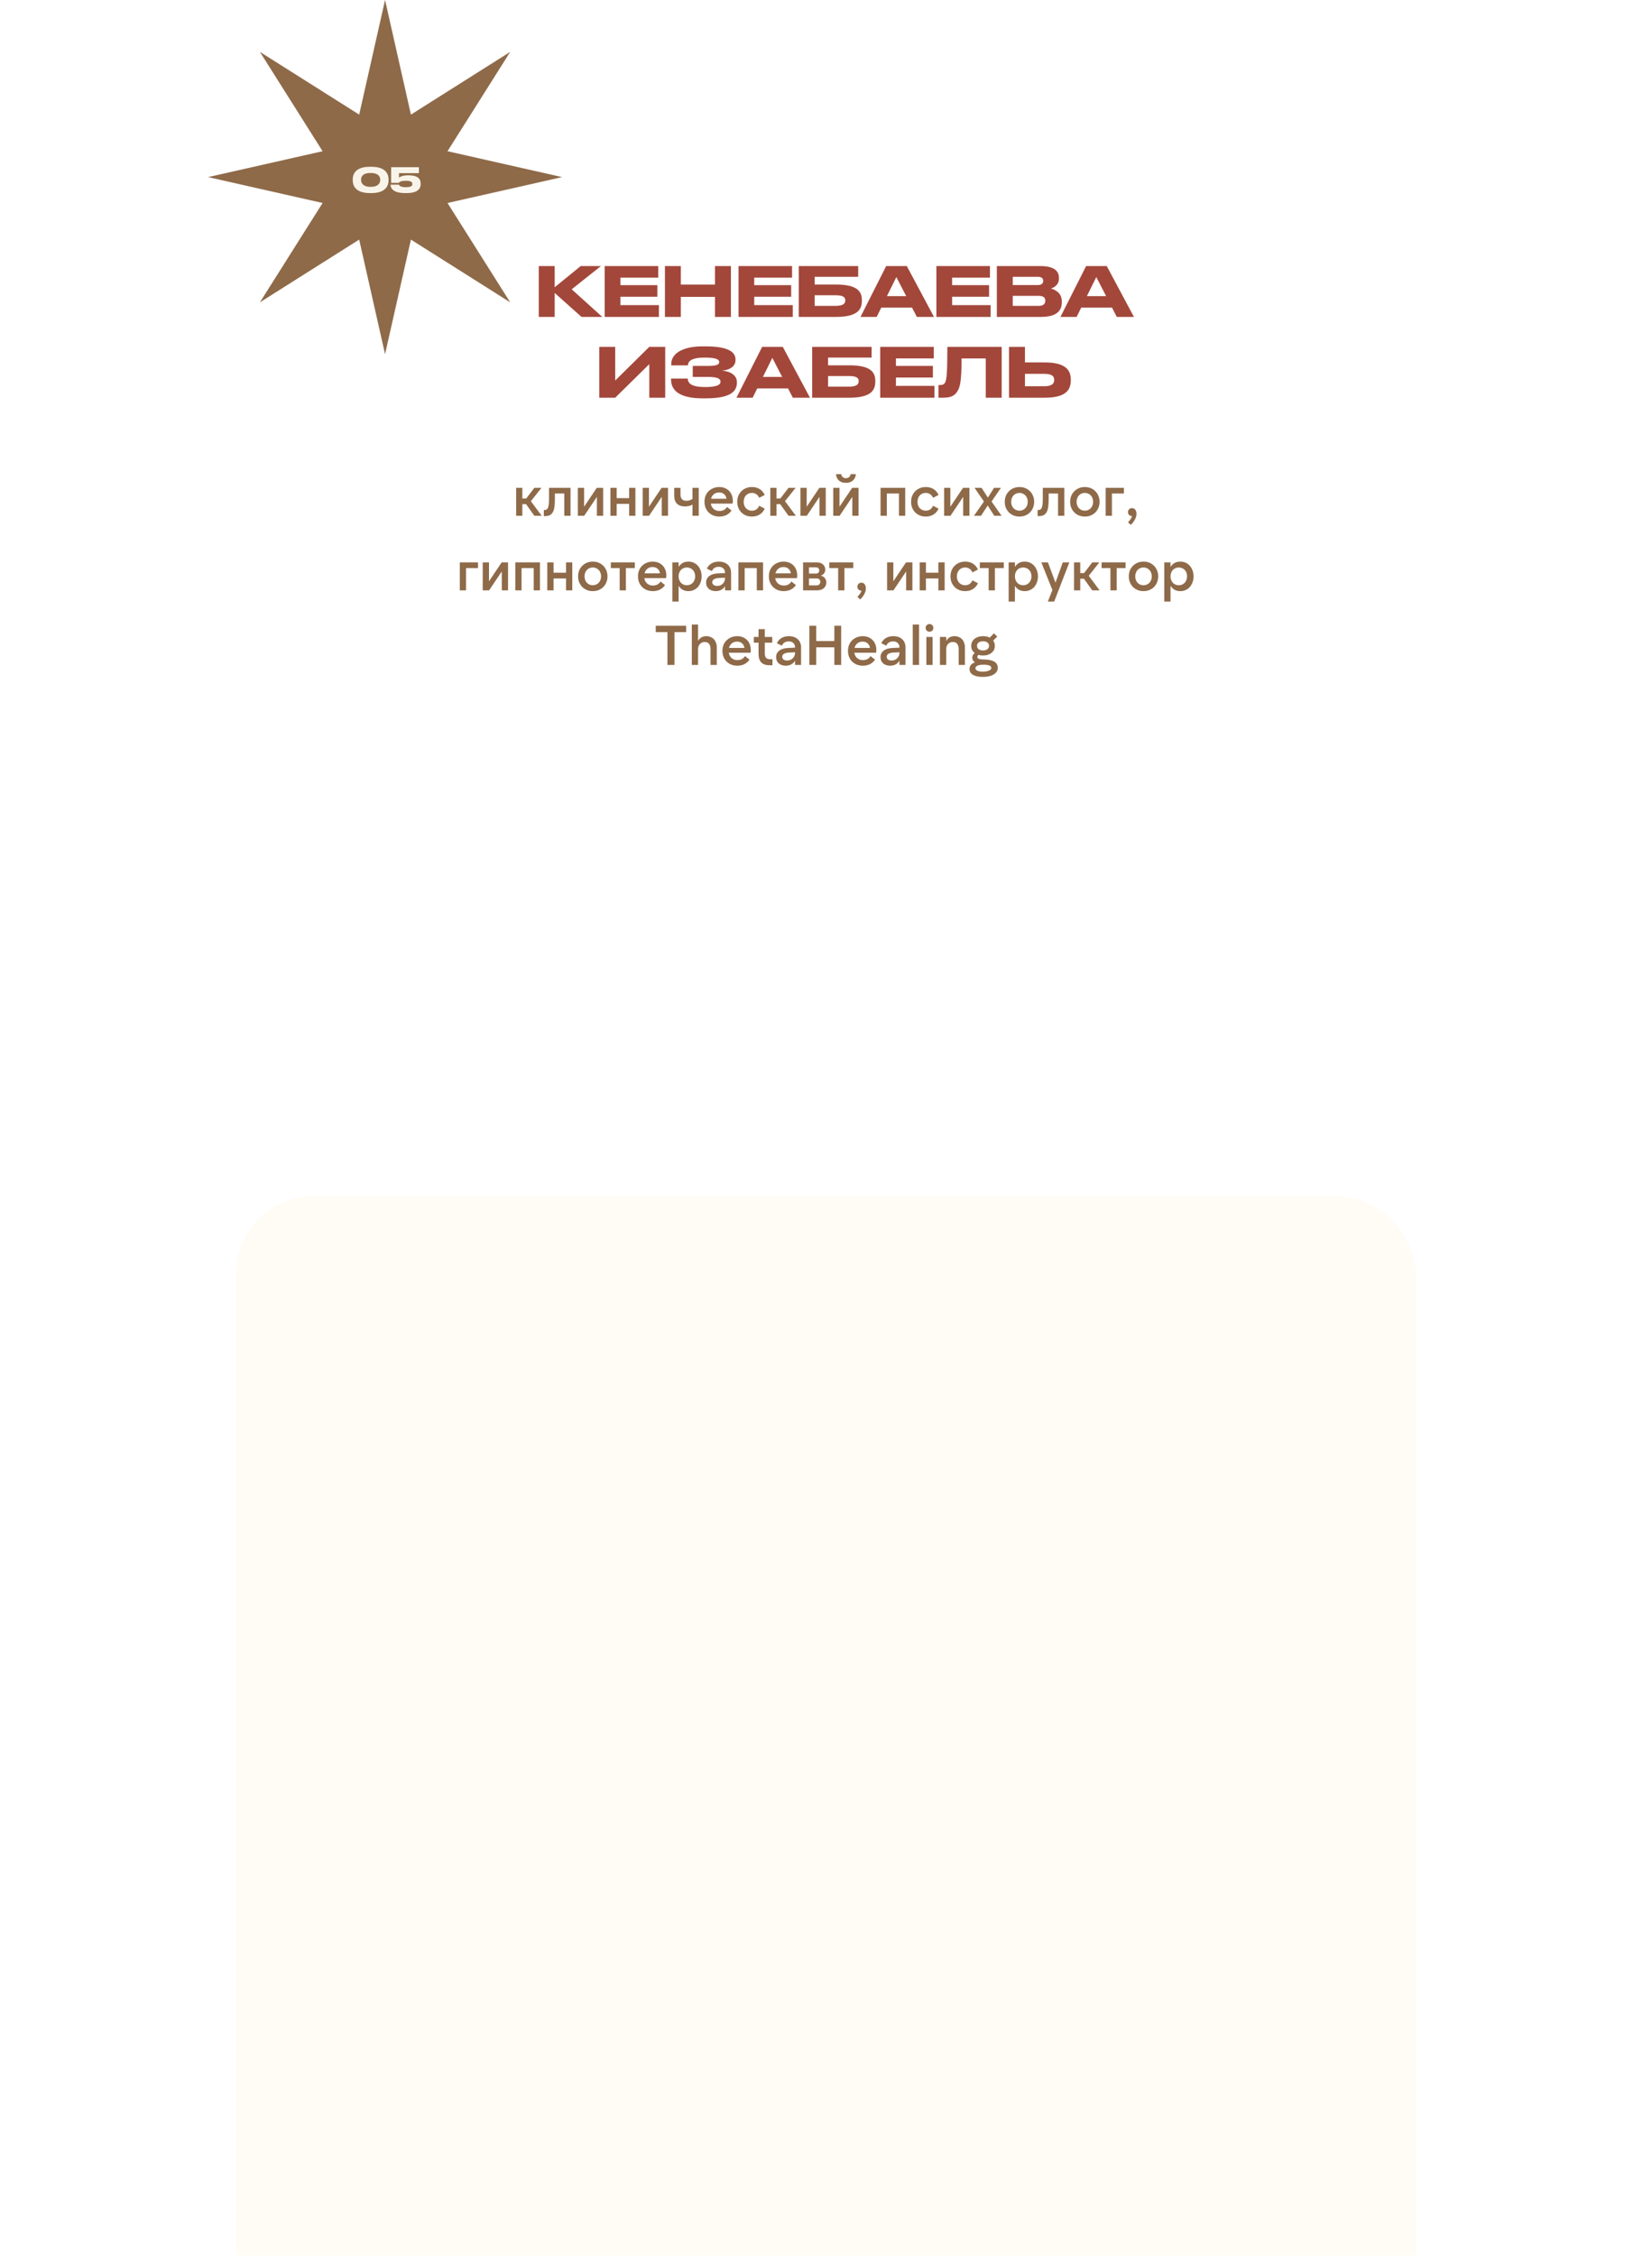 <?xml version="1.0" encoding="UTF-8"?> <svg xmlns="http://www.w3.org/2000/svg" width="532" height="726" viewBox="0 0 532 726" fill="none"><g filter="url(#filter0_dddd_2007_24)"><rect x="76" y="31" width="380" height="430" rx="25" fill="#FFFCF5"></rect></g><path d="M124 0L132.332 36.885L164.305 16.695L144.115 48.668L181 57L144.115 65.332L164.305 97.305L132.332 77.115L124 114L115.668 77.115L83.695 97.305L103.885 65.332L67 57L103.885 48.668L83.695 16.695L115.668 36.885L124 0Z" fill="#8E6A49"></path><path d="M125.121 57.721V58.051C125.121 59.481 124.461 62.143 119.599 62.143H119.115C114.275 62.143 113.593 59.492 113.593 58.051V57.721C113.593 56.269 114.275 53.673 119.115 53.673H119.599C124.45 53.673 125.121 56.269 125.121 57.721ZM122.437 57.952V57.798C122.437 56.874 121.865 55.664 119.357 55.664C116.805 55.664 116.277 56.874 116.277 57.798V57.93C116.277 58.854 116.86 60.141 119.357 60.141C121.854 60.141 122.437 58.887 122.437 57.952ZM130.946 62.143H130.429C126.315 62.143 125.787 60.317 125.787 59.514V59.437H128.493C128.526 59.558 128.702 60.251 130.682 60.251C132.563 60.251 132.794 59.701 132.794 59.25V59.184C132.794 58.733 132.563 58.183 130.682 58.183C128.713 58.183 128.482 58.766 128.46 58.843H125.963V53.816H134.906V55.719H128.482V57.182C128.636 57.061 129.395 56.423 131.397 56.423H131.496C134.741 56.423 135.478 57.677 135.478 59.173V59.239C135.478 60.57 134.686 62.143 130.946 62.143Z" fill="#F9F4E9"></path><path d="M187.274 102L178.628 94.278V102H173.502V85.632H178.628V92.452L187.01 85.632H193.522L184.106 93.112L193.962 102H187.274ZM194.731 85.632H211.979V89.35H199.791V91.77H211.693V95.51H199.791V98.194H212.199V102H194.731V85.632ZM214.129 102V85.632H219.255V91.594H230.255V85.632H235.381V102H230.255V95.554H219.255V102H214.129ZM237.828 85.632H255.076V89.35H242.888V91.77H254.79V95.51H242.888V98.194H255.296V102H237.828V85.632ZM257.227 102V85.632H276.367V89.086H262.353V91.572H269.173C275.927 91.572 277.555 93.684 277.555 96.588V96.808C277.555 99.778 275.971 102 269.151 102H257.227ZM262.353 98.436H269.129C271.527 98.436 272.209 97.688 272.209 96.72V96.654C272.209 95.664 271.527 95.026 269.129 95.026H262.353V98.436ZM291.825 95.312L288.657 89.174L285.621 95.312H291.825ZM295.257 102L293.717 99.008H283.795L282.321 102H277.107L285.379 85.632H292.023L300.779 102H295.257ZM301.551 85.632H318.799V89.35H306.611V91.77H318.513V95.51H306.611V98.194H319.019V102H301.551V85.632ZM321.016 102V85.632H335.03C339.716 85.632 341.014 87.436 341.014 89.372V89.68C341.014 91.814 339.21 92.628 338.418 92.87C339.54 93.156 341.938 94.102 341.938 96.984V97.292C341.938 99.866 340.464 102 335.162 102H321.016ZM334.15 89.086H326.142V91.748H334.15C335.58 91.748 335.932 91.088 335.932 90.428V90.384C335.932 89.702 335.58 89.086 334.15 89.086ZM334.59 95.224H326.142V98.436H334.59C336.284 98.436 336.614 97.49 336.614 96.83V96.742C336.614 96.038 336.284 95.224 334.59 95.224ZM356.214 95.312L353.046 89.174L350.01 95.312H356.214ZM359.646 102L358.106 99.008H348.184L346.71 102H341.496L349.768 85.632H356.412L365.168 102H359.646ZM209.093 128V117.198L198.115 128H192.989V111.632H198.115V122.478L209.093 111.632H214.219V128H209.093ZM237.302 122.94V123.16C237.302 125.866 235.41 128.198 227.402 128.198H226.214C220.362 128.198 216.094 126.592 216.094 122.082V121.84H221.484C221.484 123.71 223.354 124.568 227.028 124.568C230.636 124.568 232.022 123.952 232.022 122.874V122.808C232.022 121.73 230.658 121.312 227.952 121.312H223.09V117.77H227.93C230.504 117.77 231.604 117.418 231.604 116.56V116.494C231.604 115.614 230.416 115.086 226.896 115.086C224.102 115.086 221.55 115.592 221.55 117.594H216.16V117.198C216.16 113.502 220.34 111.478 226.126 111.478H227.226C234.794 111.478 236.862 113.414 236.862 115.724V115.966C236.862 117.506 235.564 119.046 232.462 119.288C235.718 119.53 237.302 121.114 237.302 122.94ZM251.886 121.312L248.718 115.174L245.682 121.312H251.886ZM255.318 128L253.778 125.008H243.856L242.382 128H237.168L245.44 111.632H252.084L260.84 128H255.318ZM261.545 128V111.632H280.685V115.086H266.671V117.572H273.491C280.245 117.572 281.873 119.684 281.873 122.588V122.808C281.873 125.778 280.289 128 273.469 128H261.545ZM266.671 124.436H273.447C275.845 124.436 276.527 123.688 276.527 122.72V122.654C276.527 121.664 275.845 121.026 273.447 121.026H266.671V124.436ZM283.461 111.632H300.709V115.35H288.521V117.77H300.423V121.51H288.521V124.194H300.929V128H283.461V111.632ZM317.446 128V115.372H309.658C309.658 123.402 309.042 124.788 308.228 126.064C307.392 127.318 306.314 128 303.652 128H302.222V123.93H302.552C303.344 123.93 303.828 123.82 304.202 123.358C304.862 122.522 305.082 120.256 305.082 111.632H322.572V128H317.446ZM330.072 116.648H336.452C343.206 116.648 344.834 119.156 344.834 122.192V122.412C344.834 125.492 343.25 128 336.43 128H324.946V111.632H330.072V116.648ZM330.072 124.304H336.298C338.828 124.304 339.488 123.402 339.488 122.324V122.258C339.488 121.136 338.828 120.322 336.298 120.322H330.072V124.304Z" fill="#A3473B"></path><path d="M169.405 162.256H168.217V166H166.219V157H168.217V160.438H169.459L172.087 157H174.373L170.953 161.302L174.445 166H172.087L169.405 162.256ZM175.13 164.146H175.274C175.574 164.146 175.82 164.092 176.012 163.984C176.216 163.864 176.372 163.66 176.48 163.372C176.6 163.084 176.684 162.694 176.732 162.202C176.78 161.71 176.804 161.086 176.804 160.33V157H183.734V166H181.718V158.836H178.694V160.69C178.694 161.662 178.64 162.496 178.532 163.192C178.436 163.876 178.262 164.434 178.01 164.866C177.77 165.298 177.44 165.616 177.02 165.82C176.6 166.012 176.072 166.108 175.436 166.108H175.13V164.146ZM188.098 157V163.084L192.184 157H194.236V166H192.22V159.916L188.134 166H186.082V157H188.098ZM204.622 157V166H202.606V162.166H198.592V166H196.576V157H198.592V160.33H202.606V157H204.622ZM208.981 157V163.084L213.067 157H215.119V166H213.103V159.916L209.017 166H206.965V157H208.981ZM225.019 166H223.003V162.4C222.667 162.592 222.289 162.742 221.869 162.85C221.449 162.946 221.011 162.994 220.555 162.994C219.475 162.994 218.629 162.7 218.017 162.112C217.417 161.512 217.117 160.648 217.117 159.52V157H219.133V159.034C219.133 160.462 219.763 161.176 221.023 161.176C221.407 161.176 221.767 161.122 222.103 161.014C222.451 160.894 222.751 160.738 223.003 160.546V157H225.019V166ZM228.976 160.528H233.944C233.872 159.916 233.62 159.424 233.188 159.052C232.768 158.68 232.228 158.494 231.568 158.494C230.908 158.494 230.35 158.68 229.894 159.052C229.438 159.424 229.132 159.916 228.976 160.528ZM231.676 166.252C230.968 166.252 230.32 166.138 229.732 165.91C229.144 165.67 228.634 165.34 228.202 164.92C227.782 164.5 227.452 163.996 227.212 163.408C226.984 162.82 226.87 162.178 226.87 161.482C226.87 160.786 226.984 160.15 227.212 159.574C227.452 158.986 227.782 158.488 228.202 158.08C228.634 157.66 229.138 157.336 229.714 157.108C230.29 156.868 230.92 156.748 231.604 156.748C232.264 156.748 232.864 156.856 233.404 157.072C233.944 157.288 234.406 157.594 234.79 157.99C235.174 158.374 235.468 158.836 235.672 159.376C235.888 159.916 235.996 160.516 235.996 161.176C235.996 161.308 235.99 161.452 235.978 161.608C235.966 161.752 235.948 161.908 235.924 162.076H228.904C229.024 162.796 229.33 163.372 229.822 163.804C230.314 164.236 230.938 164.452 231.694 164.452C232.786 164.452 233.596 164.02 234.124 163.156L235.582 164.308C235.138 164.956 234.58 165.442 233.908 165.766C233.248 166.09 232.504 166.252 231.676 166.252ZM242.151 166.252C241.455 166.252 240.819 166.138 240.243 165.91C239.667 165.67 239.169 165.34 238.749 164.92C238.329 164.488 237.999 163.984 237.759 163.408C237.531 162.82 237.417 162.184 237.417 161.5C237.417 160.816 237.531 160.186 237.759 159.61C237.999 159.022 238.329 158.518 238.749 158.098C239.169 157.666 239.667 157.336 240.243 157.108C240.819 156.868 241.455 156.748 242.151 156.748C243.111 156.748 243.945 156.97 244.653 157.414C245.373 157.858 245.907 158.488 246.255 159.304L244.491 160.222C244.263 159.706 243.945 159.316 243.537 159.052C243.141 158.776 242.673 158.638 242.133 158.638C241.737 158.638 241.377 158.71 241.053 158.854C240.729 158.998 240.447 159.196 240.207 159.448C239.979 159.7 239.799 160 239.667 160.348C239.547 160.696 239.487 161.08 239.487 161.5C239.487 161.908 239.547 162.292 239.667 162.652C239.799 163 239.979 163.3 240.207 163.552C240.447 163.804 240.729 164.002 241.053 164.146C241.377 164.29 241.737 164.362 242.133 164.362C242.673 164.362 243.141 164.23 243.537 163.966C243.945 163.69 244.263 163.294 244.491 162.778L246.255 163.696C245.907 164.512 245.373 165.142 244.653 165.586C243.945 166.03 243.111 166.252 242.151 166.252ZM251.249 162.256H250.061V166H248.063V157H250.061V160.438H251.303L253.931 157H256.217L252.797 161.302L256.289 166H253.931L251.249 162.256ZM259.782 157V163.084L263.868 157H265.92V166H263.904V159.916L259.818 166H257.766V157H259.782ZM270.348 157V163.084L274.434 157H276.486V166H274.47V159.916L270.384 166H268.332V157H270.348ZM272.4 155.398C271.488 155.398 270.744 155.152 270.168 154.66C269.604 154.156 269.286 153.472 269.214 152.608H270.906C270.966 153.016 271.128 153.334 271.392 153.562C271.668 153.79 272.004 153.904 272.4 153.904C272.808 153.904 273.15 153.79 273.426 153.562C273.702 153.334 273.87 153.016 273.93 152.608H275.622C275.55 153.472 275.226 154.156 274.65 154.66C274.074 155.152 273.324 155.398 272.4 155.398ZM283.57 157H291.508V166H289.492V158.836H285.586V166H283.57V157ZM298.137 166.252C297.441 166.252 296.805 166.138 296.229 165.91C295.653 165.67 295.155 165.34 294.735 164.92C294.315 164.488 293.985 163.984 293.745 163.408C293.517 162.82 293.403 162.184 293.403 161.5C293.403 160.816 293.517 160.186 293.745 159.61C293.985 159.022 294.315 158.518 294.735 158.098C295.155 157.666 295.653 157.336 296.229 157.108C296.805 156.868 297.441 156.748 298.137 156.748C299.097 156.748 299.931 156.97 300.639 157.414C301.359 157.858 301.893 158.488 302.241 159.304L300.477 160.222C300.249 159.706 299.931 159.316 299.523 159.052C299.127 158.776 298.659 158.638 298.119 158.638C297.723 158.638 297.363 158.71 297.039 158.854C296.715 158.998 296.433 159.196 296.193 159.448C295.965 159.7 295.785 160 295.653 160.348C295.533 160.696 295.473 161.08 295.473 161.5C295.473 161.908 295.533 162.292 295.653 162.652C295.785 163 295.965 163.3 296.193 163.552C296.433 163.804 296.715 164.002 297.039 164.146C297.363 164.29 297.723 164.362 298.119 164.362C298.659 164.362 299.127 164.23 299.523 163.966C299.931 163.69 300.249 163.294 300.477 162.778L302.241 163.696C301.893 164.512 301.359 165.142 300.639 165.586C299.931 166.03 299.097 166.252 298.137 166.252ZM306.047 157V163.084L310.133 157H312.185V166H310.169V159.916L306.083 166H304.031V157H306.047ZM319.313 161.41L322.535 166H320.195L318.071 162.688L315.929 166H313.643L316.865 161.41L313.841 157H316.109L318.125 160.15L320.123 157H322.337L319.313 161.41ZM328.301 166.252C327.605 166.252 326.969 166.132 326.393 165.892C325.817 165.652 325.319 165.322 324.899 164.902C324.479 164.47 324.149 163.966 323.909 163.39C323.681 162.814 323.567 162.184 323.567 161.5C323.567 160.816 323.681 160.186 323.909 159.61C324.149 159.034 324.479 158.536 324.899 158.116C325.319 157.684 325.817 157.348 326.393 157.108C326.969 156.868 327.605 156.748 328.301 156.748C328.997 156.748 329.633 156.868 330.209 157.108C330.785 157.348 331.283 157.684 331.703 158.116C332.123 158.536 332.447 159.034 332.675 159.61C332.915 160.186 333.035 160.816 333.035 161.5C333.035 162.184 332.915 162.814 332.675 163.39C332.447 163.966 332.123 164.47 331.703 164.902C331.283 165.322 330.785 165.652 330.209 165.892C329.633 166.132 328.997 166.252 328.301 166.252ZM328.301 164.362C328.685 164.362 329.039 164.29 329.363 164.146C329.699 164.002 329.981 163.804 330.209 163.552C330.449 163.3 330.635 163 330.767 162.652C330.899 162.292 330.965 161.908 330.965 161.5C330.965 161.08 330.899 160.696 330.767 160.348C330.635 160 330.449 159.7 330.209 159.448C329.981 159.196 329.699 158.998 329.363 158.854C329.039 158.71 328.685 158.638 328.301 158.638C327.917 158.638 327.557 158.71 327.221 158.854C326.897 158.998 326.615 159.196 326.375 159.448C326.147 159.7 325.967 160 325.835 160.348C325.703 160.696 325.637 161.08 325.637 161.5C325.637 161.908 325.703 162.292 325.835 162.652C325.967 163 326.147 163.3 326.375 163.552C326.615 163.804 326.897 164.002 327.221 164.146C327.557 164.29 327.917 164.362 328.301 164.362ZM334.142 164.146H334.286C334.586 164.146 334.832 164.092 335.024 163.984C335.228 163.864 335.384 163.66 335.492 163.372C335.612 163.084 335.696 162.694 335.744 162.202C335.792 161.71 335.816 161.086 335.816 160.33V157H342.746V166H340.73V158.836H337.706V160.69C337.706 161.662 337.652 162.496 337.544 163.192C337.448 163.876 337.274 164.434 337.022 164.866C336.782 165.298 336.452 165.616 336.032 165.82C335.612 166.012 335.084 166.108 334.448 166.108H334.142V164.146ZM349.36 166.252C348.664 166.252 348.028 166.132 347.452 165.892C346.876 165.652 346.378 165.322 345.958 164.902C345.538 164.47 345.208 163.966 344.968 163.39C344.74 162.814 344.626 162.184 344.626 161.5C344.626 160.816 344.74 160.186 344.968 159.61C345.208 159.034 345.538 158.536 345.958 158.116C346.378 157.684 346.876 157.348 347.452 157.108C348.028 156.868 348.664 156.748 349.36 156.748C350.056 156.748 350.692 156.868 351.268 157.108C351.844 157.348 352.342 157.684 352.762 158.116C353.182 158.536 353.506 159.034 353.734 159.61C353.974 160.186 354.094 160.816 354.094 161.5C354.094 162.184 353.974 162.814 353.734 163.39C353.506 163.966 353.182 164.47 352.762 164.902C352.342 165.322 351.844 165.652 351.268 165.892C350.692 166.132 350.056 166.252 349.36 166.252ZM349.36 164.362C349.744 164.362 350.098 164.29 350.422 164.146C350.758 164.002 351.04 163.804 351.268 163.552C351.508 163.3 351.694 163 351.826 162.652C351.958 162.292 352.024 161.908 352.024 161.5C352.024 161.08 351.958 160.696 351.826 160.348C351.694 160 351.508 159.7 351.268 159.448C351.04 159.196 350.758 158.998 350.422 158.854C350.098 158.71 349.744 158.638 349.36 158.638C348.976 158.638 348.616 158.71 348.28 158.854C347.956 158.998 347.674 159.196 347.434 159.448C347.206 159.7 347.026 160 346.894 160.348C346.762 160.696 346.696 161.08 346.696 161.5C346.696 161.908 346.762 162.292 346.894 162.652C347.026 163 347.206 163.3 347.434 163.552C347.674 163.804 347.956 164.002 348.28 164.146C348.616 164.29 348.976 164.362 349.36 164.362ZM356.064 157H361.932V158.836H358.08V166H356.064V157ZM363.247 164.812C363.247 164.452 363.367 164.152 363.607 163.912C363.859 163.66 364.177 163.534 364.561 163.534C364.981 163.534 365.323 163.702 365.587 164.038C365.851 164.374 365.983 164.818 365.983 165.37C365.983 165.946 365.827 166.534 365.515 167.134C365.215 167.746 364.759 168.346 364.147 168.934L363.265 168.088C363.613 167.728 363.889 167.392 364.093 167.08C364.309 166.78 364.471 166.456 364.579 166.108C364.195 166.108 363.877 165.988 363.625 165.748C363.373 165.508 363.247 165.196 363.247 164.812ZM148.071 181H153.939V182.836H150.087V190H148.071V181ZM157.468 181V187.084L161.554 181H163.606V190H161.59V183.916L157.504 190H155.452V181H157.468ZM165.946 181H173.884V190H171.868V182.836H167.962V190H165.946V181ZM184.293 181V190H182.277V186.166H178.263V190H176.247V181H178.263V184.33H182.277V181H184.293ZM190.902 190.252C190.206 190.252 189.57 190.132 188.994 189.892C188.418 189.652 187.92 189.322 187.5 188.902C187.08 188.47 186.75 187.966 186.51 187.39C186.282 186.814 186.168 186.184 186.168 185.5C186.168 184.816 186.282 184.186 186.51 183.61C186.75 183.034 187.08 182.536 187.5 182.116C187.92 181.684 188.418 181.348 188.994 181.108C189.57 180.868 190.206 180.748 190.902 180.748C191.598 180.748 192.234 180.868 192.81 181.108C193.386 181.348 193.884 181.684 194.304 182.116C194.724 182.536 195.048 183.034 195.276 183.61C195.516 184.186 195.636 184.816 195.636 185.5C195.636 186.184 195.516 186.814 195.276 187.39C195.048 187.966 194.724 188.47 194.304 188.902C193.884 189.322 193.386 189.652 192.81 189.892C192.234 190.132 191.598 190.252 190.902 190.252ZM190.902 188.362C191.286 188.362 191.64 188.29 191.964 188.146C192.3 188.002 192.582 187.804 192.81 187.552C193.05 187.3 193.236 187 193.368 186.652C193.5 186.292 193.566 185.908 193.566 185.5C193.566 185.08 193.5 184.696 193.368 184.348C193.236 184 193.05 183.7 192.81 183.448C192.582 183.196 192.3 182.998 191.964 182.854C191.64 182.71 191.286 182.638 190.902 182.638C190.518 182.638 190.158 182.71 189.822 182.854C189.498 182.998 189.216 183.196 188.976 183.448C188.748 183.7 188.568 184 188.436 184.348C188.304 184.696 188.238 185.08 188.238 185.5C188.238 185.908 188.304 186.292 188.436 186.652C188.568 187 188.748 187.3 188.976 187.552C189.216 187.804 189.498 188.002 189.822 188.146C190.158 188.29 190.518 188.362 190.902 188.362ZM204.428 181V182.836H201.566V190H199.55V182.836H196.706V181H204.428ZM207.557 184.528H212.525C212.453 183.916 212.201 183.424 211.769 183.052C211.349 182.68 210.809 182.494 210.149 182.494C209.489 182.494 208.931 182.68 208.475 183.052C208.019 183.424 207.713 183.916 207.557 184.528ZM210.257 190.252C209.549 190.252 208.901 190.138 208.313 189.91C207.725 189.67 207.215 189.34 206.783 188.92C206.363 188.5 206.033 187.996 205.793 187.408C205.565 186.82 205.451 186.178 205.451 185.482C205.451 184.786 205.565 184.15 205.793 183.574C206.033 182.986 206.363 182.488 206.783 182.08C207.215 181.66 207.719 181.336 208.295 181.108C208.871 180.868 209.501 180.748 210.185 180.748C210.845 180.748 211.445 180.856 211.985 181.072C212.525 181.288 212.987 181.594 213.371 181.99C213.755 182.374 214.049 182.836 214.253 183.376C214.469 183.916 214.577 184.516 214.577 185.176C214.577 185.308 214.571 185.452 214.559 185.608C214.547 185.752 214.529 185.908 214.505 186.076H207.485C207.605 186.796 207.911 187.372 208.403 187.804C208.895 188.236 209.519 188.452 210.275 188.452C211.367 188.452 212.177 188.02 212.705 187.156L214.163 188.308C213.719 188.956 213.161 189.442 212.489 189.766C211.829 190.09 211.085 190.252 210.257 190.252ZM221.2 188.362C221.584 188.362 221.938 188.29 222.262 188.146C222.598 188.002 222.88 187.804 223.108 187.552C223.348 187.288 223.534 186.982 223.666 186.634C223.798 186.274 223.864 185.89 223.864 185.482C223.864 185.062 223.798 184.678 223.666 184.33C223.534 183.982 223.348 183.682 223.108 183.43C222.88 183.178 222.598 182.986 222.262 182.854C221.938 182.71 221.584 182.638 221.2 182.638C220.816 182.638 220.456 182.71 220.12 182.854C219.796 182.986 219.514 183.178 219.274 183.43C219.046 183.682 218.866 183.982 218.734 184.33C218.602 184.678 218.536 185.062 218.536 185.482C218.536 185.89 218.602 186.274 218.734 186.634C218.866 186.982 219.046 187.288 219.274 187.552C219.514 187.804 219.796 188.002 220.12 188.146C220.456 188.29 220.816 188.362 221.2 188.362ZM221.686 190.252C220.966 190.252 220.342 190.102 219.814 189.802C219.298 189.502 218.872 189.082 218.536 188.542V193.6H216.52V181H218.536V182.458C218.872 181.918 219.298 181.498 219.814 181.198C220.342 180.898 220.966 180.748 221.686 180.748C222.322 180.748 222.898 180.868 223.414 181.108C223.942 181.348 224.392 181.684 224.764 182.116C225.136 182.536 225.424 183.034 225.628 183.61C225.844 184.186 225.952 184.816 225.952 185.5C225.952 186.184 225.844 186.814 225.628 187.39C225.424 187.966 225.136 188.47 224.764 188.902C224.392 189.322 223.942 189.652 223.414 189.892C222.898 190.132 222.322 190.252 221.686 190.252ZM233.489 185.932L231.761 186.004C230.897 186.04 230.279 186.184 229.907 186.436C229.547 186.676 229.367 186.988 229.367 187.372C229.367 187.744 229.511 188.038 229.799 188.254C230.087 188.47 230.471 188.578 230.951 188.578C231.311 188.578 231.647 188.518 231.959 188.398C232.271 188.266 232.535 188.092 232.751 187.876C232.979 187.648 233.159 187.384 233.291 187.084C233.423 186.772 233.489 186.436 233.489 186.076V185.932ZM233.489 190V188.65C233.177 189.166 232.763 189.562 232.247 189.838C231.743 190.114 231.149 190.252 230.465 190.252C229.985 190.252 229.553 190.18 229.169 190.036C228.785 189.904 228.461 189.718 228.197 189.478C227.933 189.226 227.729 188.932 227.585 188.596C227.453 188.26 227.387 187.894 227.387 187.498C227.387 186.622 227.729 185.92 228.413 185.392C229.097 184.864 230.111 184.576 231.455 184.528L233.489 184.438V184.348C233.489 183.772 233.309 183.31 232.949 182.962C232.589 182.602 232.091 182.422 231.455 182.422C230.411 182.422 229.667 182.884 229.223 183.808L227.639 183.016C227.963 182.296 228.455 181.738 229.115 181.342C229.775 180.946 230.573 180.748 231.509 180.748C232.109 180.748 232.649 180.832 233.129 181C233.621 181.168 234.035 181.414 234.371 181.738C234.719 182.05 234.983 182.428 235.163 182.872C235.343 183.316 235.433 183.82 235.433 184.384V190H233.489ZM237.788 181H245.726V190H243.71V182.836H239.804V190H237.788V181ZM249.709 184.528H254.677C254.605 183.916 254.353 183.424 253.921 183.052C253.501 182.68 252.961 182.494 252.301 182.494C251.641 182.494 251.083 182.68 250.627 183.052C250.171 183.424 249.865 183.916 249.709 184.528ZM252.409 190.252C251.701 190.252 251.053 190.138 250.465 189.91C249.877 189.67 249.367 189.34 248.935 188.92C248.515 188.5 248.185 187.996 247.945 187.408C247.717 186.82 247.603 186.178 247.603 185.482C247.603 184.786 247.717 184.15 247.945 183.574C248.185 182.986 248.515 182.488 248.935 182.08C249.367 181.66 249.871 181.336 250.447 181.108C251.023 180.868 251.653 180.748 252.337 180.748C252.997 180.748 253.597 180.856 254.137 181.072C254.677 181.288 255.139 181.594 255.523 181.99C255.907 182.374 256.201 182.836 256.405 183.376C256.621 183.916 256.729 184.516 256.729 185.176C256.729 185.308 256.723 185.452 256.711 185.608C256.699 185.752 256.681 185.908 256.657 186.076H249.637C249.757 186.796 250.063 187.372 250.555 187.804C251.047 188.236 251.671 188.452 252.427 188.452C253.519 188.452 254.329 188.02 254.857 187.156L256.315 188.308C255.871 188.956 255.313 189.442 254.641 189.766C253.981 190.09 253.237 190.252 252.409 190.252ZM260.526 188.398H262.974C263.334 188.398 263.622 188.296 263.838 188.092C264.054 187.876 264.162 187.6 264.162 187.264C264.162 186.94 264.054 186.676 263.838 186.472C263.622 186.268 263.334 186.166 262.974 186.166H260.526V188.398ZM260.526 184.6H262.758C263.106 184.6 263.37 184.504 263.55 184.312C263.73 184.108 263.82 183.868 263.82 183.592C263.82 183.316 263.73 183.082 263.55 182.89C263.37 182.698 263.106 182.602 262.758 182.602H260.526V184.6ZM258.618 190V181H263.064C263.496 181 263.88 181.06 264.216 181.18C264.552 181.3 264.834 181.468 265.062 181.684C265.29 181.888 265.464 182.134 265.584 182.422C265.704 182.698 265.764 182.992 265.764 183.304C265.764 183.748 265.644 184.144 265.404 184.492C265.176 184.84 264.81 185.092 264.306 185.248C264.918 185.416 265.368 185.698 265.656 186.094C265.956 186.49 266.106 186.952 266.106 187.48C266.106 187.852 266.034 188.194 265.89 188.506C265.746 188.818 265.542 189.088 265.278 189.316C265.026 189.532 264.72 189.7 264.36 189.82C264.012 189.94 263.628 190 263.208 190H258.618ZM274.793 181V182.836H271.931V190H269.915V182.836H267.071V181H274.793ZM276.104 188.812C276.104 188.452 276.224 188.152 276.464 187.912C276.716 187.66 277.034 187.534 277.418 187.534C277.838 187.534 278.18 187.702 278.444 188.038C278.708 188.374 278.84 188.818 278.84 189.37C278.84 189.946 278.684 190.534 278.372 191.134C278.072 191.746 277.616 192.346 277.004 192.934L276.122 192.088C276.47 191.728 276.746 191.392 276.95 191.08C277.166 190.78 277.328 190.456 277.436 190.108C277.052 190.108 276.734 189.988 276.482 189.748C276.23 189.508 276.104 189.196 276.104 188.812ZM287.687 181V187.084L291.773 181H293.825V190H291.809V183.916L287.723 190H285.671V181H287.687ZM304.211 181V190H302.195V186.166H298.181V190H296.165V181H298.181V184.33H302.195V181H304.211ZM310.82 190.252C310.124 190.252 309.488 190.138 308.912 189.91C308.336 189.67 307.838 189.34 307.418 188.92C306.998 188.488 306.668 187.984 306.428 187.408C306.2 186.82 306.086 186.184 306.086 185.5C306.086 184.816 306.2 184.186 306.428 183.61C306.668 183.022 306.998 182.518 307.418 182.098C307.838 181.666 308.336 181.336 308.912 181.108C309.488 180.868 310.124 180.748 310.82 180.748C311.78 180.748 312.614 180.97 313.322 181.414C314.042 181.858 314.576 182.488 314.924 183.304L313.16 184.222C312.932 183.706 312.614 183.316 312.206 183.052C311.81 182.776 311.342 182.638 310.802 182.638C310.406 182.638 310.046 182.71 309.722 182.854C309.398 182.998 309.116 183.196 308.876 183.448C308.648 183.7 308.468 184 308.336 184.348C308.216 184.696 308.156 185.08 308.156 185.5C308.156 185.908 308.216 186.292 308.336 186.652C308.468 187 308.648 187.3 308.876 187.552C309.116 187.804 309.398 188.002 309.722 188.146C310.046 188.29 310.406 188.362 310.802 188.362C311.342 188.362 311.81 188.23 312.206 187.966C312.614 187.69 312.932 187.294 313.16 186.778L314.924 187.696C314.576 188.512 314.042 189.142 313.322 189.586C312.614 190.03 311.78 190.252 310.82 190.252ZM323.256 181V182.836H320.394V190H318.378V182.836H315.534V181H323.256ZM329.499 188.362C329.883 188.362 330.237 188.29 330.561 188.146C330.897 188.002 331.179 187.804 331.407 187.552C331.647 187.288 331.833 186.982 331.965 186.634C332.097 186.274 332.163 185.89 332.163 185.482C332.163 185.062 332.097 184.678 331.965 184.33C331.833 183.982 331.647 183.682 331.407 183.43C331.179 183.178 330.897 182.986 330.561 182.854C330.237 182.71 329.883 182.638 329.499 182.638C329.115 182.638 328.755 182.71 328.419 182.854C328.095 182.986 327.813 183.178 327.573 183.43C327.345 183.682 327.165 183.982 327.033 184.33C326.901 184.678 326.835 185.062 326.835 185.482C326.835 185.89 326.901 186.274 327.033 186.634C327.165 186.982 327.345 187.288 327.573 187.552C327.813 187.804 328.095 188.002 328.419 188.146C328.755 188.29 329.115 188.362 329.499 188.362ZM329.985 190.252C329.265 190.252 328.641 190.102 328.113 189.802C327.597 189.502 327.171 189.082 326.835 188.542V193.6H324.819V181H326.835V182.458C327.171 181.918 327.597 181.498 328.113 181.198C328.641 180.898 329.265 180.748 329.985 180.748C330.621 180.748 331.197 180.868 331.713 181.108C332.241 181.348 332.691 181.684 333.063 182.116C333.435 182.536 333.723 183.034 333.927 183.61C334.143 184.186 334.251 184.816 334.251 185.5C334.251 186.184 334.143 186.814 333.927 187.39C333.723 187.966 333.435 188.47 333.063 188.902C332.691 189.322 332.241 189.652 331.713 189.892C331.197 190.132 330.621 190.252 329.985 190.252ZM338.908 189.892L335.344 181H337.468L339.898 187.516L342.256 181H344.362L339.484 193.6H337.45L338.908 189.892ZM349.062 186.256H347.874V190H345.876V181H347.874V184.438H349.116L351.744 181H354.03L350.61 185.302L354.102 190H351.744L349.062 186.256ZM362.473 181V182.836H359.611V190H357.595V182.836H354.751V181H362.473ZM368.248 190.252C367.552 190.252 366.916 190.132 366.34 189.892C365.764 189.652 365.266 189.322 364.846 188.902C364.426 188.47 364.096 187.966 363.856 187.39C363.628 186.814 363.514 186.184 363.514 185.5C363.514 184.816 363.628 184.186 363.856 183.61C364.096 183.034 364.426 182.536 364.846 182.116C365.266 181.684 365.764 181.348 366.34 181.108C366.916 180.868 367.552 180.748 368.248 180.748C368.944 180.748 369.58 180.868 370.156 181.108C370.732 181.348 371.23 181.684 371.65 182.116C372.07 182.536 372.394 183.034 372.622 183.61C372.862 184.186 372.982 184.816 372.982 185.5C372.982 186.184 372.862 186.814 372.622 187.39C372.394 187.966 372.07 188.47 371.65 188.902C371.23 189.322 370.732 189.652 370.156 189.892C369.58 190.132 368.944 190.252 368.248 190.252ZM368.248 188.362C368.632 188.362 368.986 188.29 369.31 188.146C369.646 188.002 369.928 187.804 370.156 187.552C370.396 187.3 370.582 187 370.714 186.652C370.846 186.292 370.912 185.908 370.912 185.5C370.912 185.08 370.846 184.696 370.714 184.348C370.582 184 370.396 183.7 370.156 183.448C369.928 183.196 369.646 182.998 369.31 182.854C368.986 182.71 368.632 182.638 368.248 182.638C367.864 182.638 367.504 182.71 367.168 182.854C366.844 182.998 366.562 183.196 366.322 183.448C366.094 183.7 365.914 184 365.782 184.348C365.65 184.696 365.584 185.08 365.584 185.5C365.584 185.908 365.65 186.292 365.782 186.652C365.914 187 366.094 187.3 366.322 187.552C366.562 187.804 366.844 188.002 367.168 188.146C367.504 188.29 367.864 188.362 368.248 188.362ZM379.614 188.362C379.998 188.362 380.352 188.29 380.676 188.146C381.012 188.002 381.294 187.804 381.522 187.552C381.762 187.288 381.948 186.982 382.08 186.634C382.212 186.274 382.278 185.89 382.278 185.482C382.278 185.062 382.212 184.678 382.08 184.33C381.948 183.982 381.762 183.682 381.522 183.43C381.294 183.178 381.012 182.986 380.676 182.854C380.352 182.71 379.998 182.638 379.614 182.638C379.23 182.638 378.87 182.71 378.534 182.854C378.21 182.986 377.928 183.178 377.688 183.43C377.46 183.682 377.28 183.982 377.148 184.33C377.016 184.678 376.95 185.062 376.95 185.482C376.95 185.89 377.016 186.274 377.148 186.634C377.28 186.982 377.46 187.288 377.688 187.552C377.928 187.804 378.21 188.002 378.534 188.146C378.87 188.29 379.23 188.362 379.614 188.362ZM380.1 190.252C379.38 190.252 378.756 190.102 378.228 189.802C377.712 189.502 377.286 189.082 376.95 188.542V193.6H374.934V181H376.95V182.458C377.286 181.918 377.712 181.498 378.228 181.198C378.756 180.898 379.38 180.748 380.1 180.748C380.736 180.748 381.312 180.868 381.828 181.108C382.356 181.348 382.806 181.684 383.178 182.116C383.55 182.536 383.838 183.034 384.042 183.61C384.258 184.186 384.366 184.816 384.366 185.5C384.366 186.184 384.258 186.814 384.042 187.39C383.838 187.966 383.55 188.47 383.178 188.902C382.806 189.322 382.356 189.652 381.828 189.892C381.312 190.132 380.736 190.252 380.1 190.252ZM220.964 201.4V203.434H217.202V214H214.934V203.434H211.172V201.4H220.964ZM222.785 214V201.004H224.801V206.26C225.365 205.252 226.253 204.748 227.465 204.748C227.969 204.748 228.425 204.838 228.833 205.018C229.253 205.186 229.607 205.426 229.895 205.738C230.195 206.05 230.423 206.434 230.579 206.89C230.747 207.334 230.831 207.826 230.831 208.366V214H228.815V208.906C228.815 208.186 228.659 207.628 228.347 207.232C228.035 206.824 227.573 206.62 226.961 206.62C226.325 206.62 225.803 206.836 225.395 207.268C224.999 207.688 224.801 208.24 224.801 208.924V214H222.785ZM234.759 208.528H239.727C239.655 207.916 239.403 207.424 238.971 207.052C238.551 206.68 238.011 206.494 237.351 206.494C236.691 206.494 236.133 206.68 235.677 207.052C235.221 207.424 234.915 207.916 234.759 208.528ZM237.459 214.252C236.751 214.252 236.103 214.138 235.515 213.91C234.927 213.67 234.417 213.34 233.985 212.92C233.565 212.5 233.235 211.996 232.995 211.408C232.767 210.82 232.653 210.178 232.653 209.482C232.653 208.786 232.767 208.15 232.995 207.574C233.235 206.986 233.565 206.488 233.985 206.08C234.417 205.66 234.921 205.336 235.497 205.108C236.073 204.868 236.703 204.748 237.387 204.748C238.047 204.748 238.647 204.856 239.187 205.072C239.727 205.288 240.189 205.594 240.573 205.99C240.957 206.374 241.251 206.836 241.455 207.376C241.671 207.916 241.779 208.516 241.779 209.176C241.779 209.308 241.773 209.452 241.761 209.608C241.749 209.752 241.731 209.908 241.707 210.076H234.687C234.807 210.796 235.113 211.372 235.605 211.804C236.097 212.236 236.721 212.452 237.477 212.452C238.569 212.452 239.379 212.02 239.907 211.156L241.365 212.308C240.921 212.956 240.363 213.442 239.691 213.766C239.031 214.09 238.287 214.252 237.459 214.252ZM246.296 210.292C246.296 210.964 246.44 211.45 246.728 211.75C247.016 212.038 247.478 212.182 248.114 212.182H248.762V214.108H247.862C246.662 214.108 245.762 213.808 245.162 213.208C244.574 212.608 244.28 211.684 244.28 210.436V206.836H242.75V205H244.28V202.48H246.296V205H248.69V206.836H246.296V210.292ZM256.033 209.932L254.305 210.004C253.441 210.04 252.823 210.184 252.451 210.436C252.091 210.676 251.911 210.988 251.911 211.372C251.911 211.744 252.055 212.038 252.343 212.254C252.631 212.47 253.015 212.578 253.495 212.578C253.855 212.578 254.191 212.518 254.503 212.398C254.815 212.266 255.079 212.092 255.295 211.876C255.523 211.648 255.703 211.384 255.835 211.084C255.967 210.772 256.033 210.436 256.033 210.076V209.932ZM256.033 214V212.65C255.721 213.166 255.307 213.562 254.791 213.838C254.287 214.114 253.693 214.252 253.009 214.252C252.529 214.252 252.097 214.18 251.713 214.036C251.329 213.904 251.005 213.718 250.741 213.478C250.477 213.226 250.273 212.932 250.129 212.596C249.997 212.26 249.931 211.894 249.931 211.498C249.931 210.622 250.273 209.92 250.957 209.392C251.641 208.864 252.655 208.576 253.999 208.528L256.033 208.438V208.348C256.033 207.772 255.853 207.31 255.493 206.962C255.133 206.602 254.635 206.422 253.999 206.422C252.955 206.422 252.211 206.884 251.767 207.808L250.183 207.016C250.507 206.296 250.999 205.738 251.659 205.342C252.319 204.946 253.117 204.748 254.053 204.748C254.653 204.748 255.193 204.832 255.673 205C256.165 205.168 256.579 205.414 256.915 205.738C257.263 206.05 257.527 206.428 257.707 206.872C257.887 207.316 257.977 207.82 257.977 208.384V214H256.033ZM260.639 201.4H262.853V206.314H268.685V201.4H270.881V214H268.685V208.33H262.853V214H260.639V201.4ZM275.189 208.528H280.157C280.085 207.916 279.833 207.424 279.401 207.052C278.981 206.68 278.441 206.494 277.781 206.494C277.121 206.494 276.563 206.68 276.107 207.052C275.651 207.424 275.345 207.916 275.189 208.528ZM277.889 214.252C277.181 214.252 276.533 214.138 275.945 213.91C275.357 213.67 274.847 213.34 274.415 212.92C273.995 212.5 273.665 211.996 273.425 211.408C273.197 210.82 273.083 210.178 273.083 209.482C273.083 208.786 273.197 208.15 273.425 207.574C273.665 206.986 273.995 206.488 274.415 206.08C274.847 205.66 275.351 205.336 275.927 205.108C276.503 204.868 277.133 204.748 277.817 204.748C278.477 204.748 279.077 204.856 279.617 205.072C280.157 205.288 280.619 205.594 281.003 205.99C281.387 206.374 281.681 206.836 281.885 207.376C282.101 207.916 282.209 208.516 282.209 209.176C282.209 209.308 282.203 209.452 282.191 209.608C282.179 209.752 282.161 209.908 282.137 210.076H275.117C275.237 210.796 275.543 211.372 276.035 211.804C276.527 212.236 277.151 212.452 277.907 212.452C278.999 212.452 279.809 212.02 280.337 211.156L281.795 212.308C281.351 212.956 280.793 213.442 280.121 213.766C279.461 214.09 278.717 214.252 277.889 214.252ZM289.66 209.932L287.932 210.004C287.068 210.04 286.45 210.184 286.078 210.436C285.718 210.676 285.538 210.988 285.538 211.372C285.538 211.744 285.682 212.038 285.97 212.254C286.258 212.47 286.642 212.578 287.122 212.578C287.482 212.578 287.818 212.518 288.13 212.398C288.442 212.266 288.706 212.092 288.922 211.876C289.15 211.648 289.33 211.384 289.462 211.084C289.594 210.772 289.66 210.436 289.66 210.076V209.932ZM289.66 214V212.65C289.348 213.166 288.934 213.562 288.418 213.838C287.914 214.114 287.32 214.252 286.636 214.252C286.156 214.252 285.724 214.18 285.34 214.036C284.956 213.904 284.632 213.718 284.368 213.478C284.104 213.226 283.9 212.932 283.756 212.596C283.624 212.26 283.558 211.894 283.558 211.498C283.558 210.622 283.9 209.92 284.584 209.392C285.268 208.864 286.282 208.576 287.626 208.528L289.66 208.438V208.348C289.66 207.772 289.48 207.31 289.12 206.962C288.76 206.602 288.262 206.422 287.626 206.422C286.582 206.422 285.838 206.884 285.394 207.808L283.81 207.016C284.134 206.296 284.626 205.738 285.286 205.342C285.946 204.946 286.744 204.748 287.68 204.748C288.28 204.748 288.82 204.832 289.3 205C289.792 205.168 290.206 205.414 290.542 205.738C290.89 206.05 291.154 206.428 291.334 206.872C291.514 207.316 291.604 207.82 291.604 208.384V214H289.66ZM293.941 214V201.004H295.957V214H293.941ZM298.318 205H300.334V214H298.318V205ZM298.084 202.084C298.084 201.724 298.204 201.43 298.444 201.202C298.696 200.962 298.996 200.842 299.344 200.842C299.692 200.842 299.98 200.962 300.208 201.202C300.448 201.43 300.568 201.724 300.568 202.084C300.568 202.432 300.448 202.726 300.208 202.966C299.98 203.194 299.692 203.308 299.344 203.308C298.996 203.308 298.696 203.194 298.444 202.966C298.204 202.726 298.084 202.432 298.084 202.084ZM302.695 214V205H304.711V206.296C305.275 205.264 306.169 204.748 307.393 204.748C307.897 204.748 308.353 204.838 308.761 205.018C309.181 205.186 309.535 205.426 309.823 205.738C310.111 206.05 310.333 206.434 310.489 206.89C310.657 207.334 310.741 207.826 310.741 208.366V214H308.725V208.906C308.725 208.186 308.569 207.628 308.257 207.232C307.945 206.824 307.483 206.62 306.871 206.62C306.223 206.62 305.701 206.836 305.305 207.268C304.909 207.688 304.711 208.24 304.711 208.924V214H302.695ZM314.633 207.862C314.633 208.318 314.807 208.678 315.155 208.942C315.515 209.206 315.989 209.338 316.577 209.338C317.165 209.338 317.633 209.206 317.981 208.942C318.329 208.678 318.503 208.318 318.503 207.862C318.503 207.406 318.329 207.046 317.981 206.782C317.633 206.518 317.165 206.386 316.577 206.386C315.989 206.386 315.515 206.518 315.155 206.782C314.807 207.046 314.633 207.406 314.633 207.862ZM314.129 215.062C314.129 215.41 314.333 215.68 314.741 215.872C315.161 216.064 315.749 216.16 316.505 216.16C317.333 216.16 317.993 216.046 318.485 215.818C318.989 215.602 319.241 215.314 319.241 214.954C319.241 214.618 319.025 214.36 318.593 214.18C318.161 214.012 317.549 213.928 316.757 213.928C315.917 213.928 315.269 214.024 314.813 214.216C314.357 214.42 314.129 214.702 314.129 215.062ZM319.835 206.152C320.195 206.632 320.375 207.202 320.375 207.862C320.375 208.318 320.285 208.738 320.105 209.122C319.925 209.494 319.667 209.818 319.331 210.094C318.995 210.37 318.593 210.586 318.125 210.742C317.669 210.898 317.153 210.976 316.577 210.976C316.073 210.976 315.587 210.91 315.119 210.778C314.867 210.958 314.741 211.174 314.741 211.426C314.741 211.702 314.897 211.906 315.209 212.038C315.533 212.17 316.085 212.242 316.865 212.254C318.317 212.266 319.421 212.494 320.177 212.938C320.933 213.382 321.311 214.03 321.311 214.882C321.311 215.818 320.879 216.544 320.015 217.06C319.163 217.588 317.987 217.852 316.487 217.852C315.119 217.852 314.063 217.63 313.319 217.186C312.587 216.754 312.221 216.13 312.221 215.314C312.221 214.798 312.371 214.36 312.671 214C312.983 213.628 313.415 213.352 313.967 213.172C313.391 212.788 313.103 212.29 313.103 211.678C313.103 211.39 313.163 211.126 313.283 210.886C313.415 210.646 313.613 210.406 313.877 210.166C313.529 209.89 313.253 209.566 313.049 209.194C312.857 208.81 312.761 208.366 312.761 207.862C312.761 207.406 312.851 206.992 313.031 206.62C313.211 206.236 313.463 205.906 313.787 205.63C314.123 205.354 314.525 205.138 314.993 204.982C315.473 204.826 316.001 204.748 316.577 204.748C317.417 204.748 318.137 204.904 318.737 205.216L320.069 203.83L321.149 204.892L319.835 206.152Z" fill="#8E6A49"></path><defs><filter id="filter0_dddd_2007_24" x="0" y="17" width="532" height="709" filterUnits="userSpaceOnUse" color-interpolation-filters="sRGB"><feFlood flood-opacity="0" result="BackgroundImageFix"></feFlood><feColorMatrix in="SourceAlpha" type="matrix" values="0 0 0 0 0 0 0 0 0 0 0 0 0 0 0 0 0 0 127 0" result="hardAlpha"></feColorMatrix><feOffset dy="12"></feOffset><feGaussianBlur stdDeviation="13"></feGaussianBlur><feColorMatrix type="matrix" values="0 0 0 0 0.435 0 0 0 0 0.212 0 0 0 0 0.184 0 0 0 0.1 0"></feColorMatrix><feBlend mode="normal" in2="BackgroundImageFix" result="effect1_dropShadow_2007_24"></feBlend><feColorMatrix in="SourceAlpha" type="matrix" values="0 0 0 0 0 0 0 0 0 0 0 0 0 0 0 0 0 0 127 0" result="hardAlpha"></feColorMatrix><feOffset dy="47"></feOffset><feGaussianBlur stdDeviation="23.5"></feGaussianBlur><feColorMatrix type="matrix" values="0 0 0 0 0.435 0 0 0 0 0.212 0 0 0 0 0.184 0 0 0 0.09 0"></feColorMatrix><feBlend mode="normal" in2="effect1_dropShadow_2007_24" result="effect2_dropShadow_2007_24"></feBlend><feColorMatrix in="SourceAlpha" type="matrix" values="0 0 0 0 0 0 0 0 0 0 0 0 0 0 0 0 0 0 127 0" result="hardAlpha"></feColorMatrix><feOffset dy="106"></feOffset><feGaussianBlur stdDeviation="32"></feGaussianBlur><feColorMatrix type="matrix" values="0 0 0 0 0.435 0 0 0 0 0.212 0 0 0 0 0.184 0 0 0 0.05 0"></feColorMatrix><feBlend mode="normal" in2="effect2_dropShadow_2007_24" result="effect3_dropShadow_2007_24"></feBlend><feColorMatrix in="SourceAlpha" type="matrix" values="0 0 0 0 0 0 0 0 0 0 0 0 0 0 0 0 0 0 127 0" result="hardAlpha"></feColorMatrix><feOffset dy="189"></feOffset><feGaussianBlur stdDeviation="38"></feGaussianBlur><feColorMatrix type="matrix" values="0 0 0 0 0.435 0 0 0 0 0.212 0 0 0 0 0.184 0 0 0 0.01 0"></feColorMatrix><feBlend mode="normal" in2="effect3_dropShadow_2007_24" result="effect4_dropShadow_2007_24"></feBlend><feBlend mode="normal" in="SourceGraphic" in2="effect4_dropShadow_2007_24" result="shape"></feBlend></filter></defs></svg> 